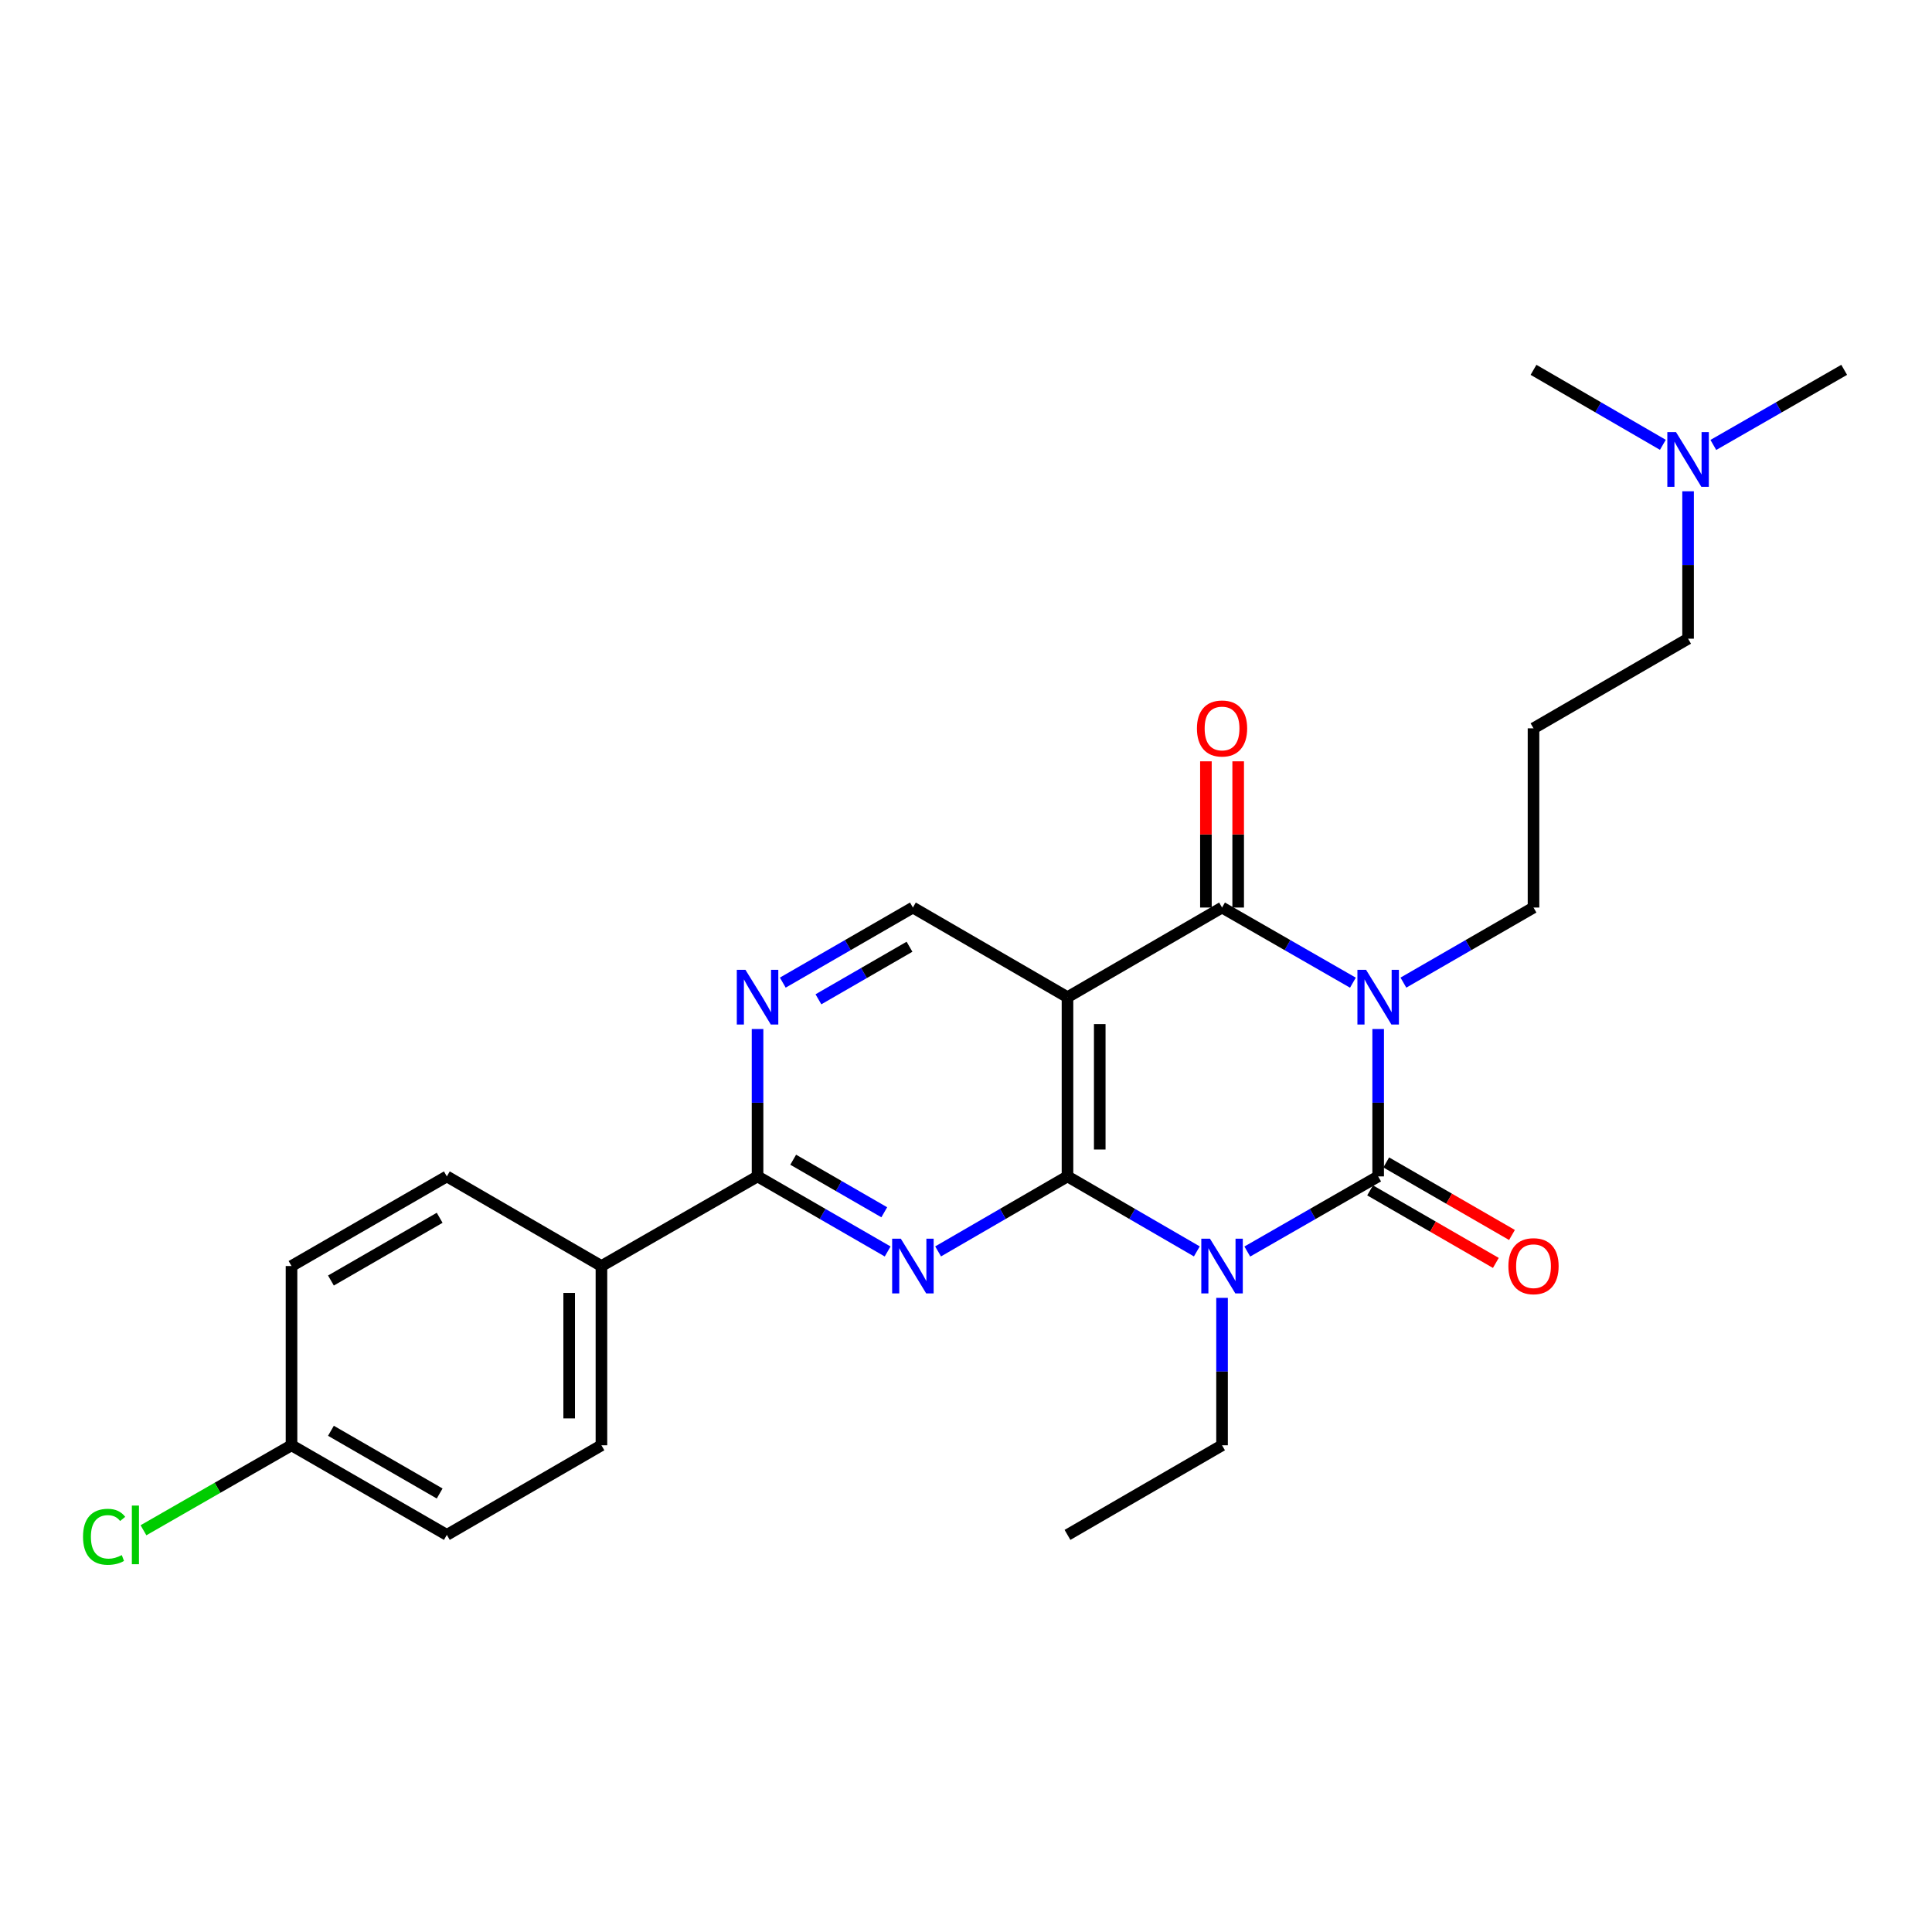 <?xml version='1.0' encoding='iso-8859-1'?>
<svg version='1.1' baseProfile='full'
              xmlns='http://www.w3.org/2000/svg'
                      xmlns:rdkit='http://www.rdkit.org/xml'
                      xmlns:xlink='http://www.w3.org/1999/xlink'
                  xml:space='preserve'
width='1000px' height='1000px' viewBox='0 0 1000 1000'>
<!-- END OF HEADER -->
<rect style='opacity:1.0;fill:#FFFFFF;stroke:none' width='1000' height='1000' x='0' y='0'> </rect>
<path class='bond-1' d='M 645.599,647.791 L 679.467,628.348' style='fill:none;fill-rule:evenodd;stroke:#0000FF;stroke-width:6px;stroke-linecap:butt;stroke-linejoin:miter;stroke-opacity:1' />
<path class='bond-1' d='M 679.467,628.348 L 713.335,608.904' style='fill:none;fill-rule:evenodd;stroke:#000000;stroke-width:6px;stroke-linecap:butt;stroke-linejoin:miter;stroke-opacity:1' />
<path class='bond-2' d='M 619.478,647.726 L 586.004,628.315' style='fill:none;fill-rule:evenodd;stroke:#0000FF;stroke-width:6px;stroke-linecap:butt;stroke-linejoin:miter;stroke-opacity:1' />
<path class='bond-2' d='M 586.004,628.315 L 552.531,608.904' style='fill:none;fill-rule:evenodd;stroke:#000000;stroke-width:6px;stroke-linecap:butt;stroke-linejoin:miter;stroke-opacity:1' />
<path class='bond-13' d='M 632.529,671.774 L 632.529,709.925' style='fill:none;fill-rule:evenodd;stroke:#0000FF;stroke-width:6px;stroke-linecap:butt;stroke-linejoin:miter;stroke-opacity:1' />
<path class='bond-13' d='M 632.529,709.925 L 632.529,748.076' style='fill:none;fill-rule:evenodd;stroke:#000000;stroke-width:6px;stroke-linecap:butt;stroke-linejoin:miter;stroke-opacity:1' />
<path class='bond-0' d='M 713.335,532.62 L 713.335,570.762' style='fill:none;fill-rule:evenodd;stroke:#0000FF;stroke-width:6px;stroke-linecap:butt;stroke-linejoin:miter;stroke-opacity:1' />
<path class='bond-0' d='M 713.335,570.762 L 713.335,608.904' style='fill:none;fill-rule:evenodd;stroke:#000000;stroke-width:6px;stroke-linecap:butt;stroke-linejoin:miter;stroke-opacity:1' />
<path class='bond-12' d='M 726.396,508.604 L 760.069,489.173' style='fill:none;fill-rule:evenodd;stroke:#0000FF;stroke-width:6px;stroke-linecap:butt;stroke-linejoin:miter;stroke-opacity:1' />
<path class='bond-12' d='M 760.069,489.173 L 793.742,469.741' style='fill:none;fill-rule:evenodd;stroke:#000000;stroke-width:6px;stroke-linecap:butt;stroke-linejoin:miter;stroke-opacity:1' />
<path class='bond-27' d='M 700.265,508.637 L 666.397,489.189' style='fill:none;fill-rule:evenodd;stroke:#0000FF;stroke-width:6px;stroke-linecap:butt;stroke-linejoin:miter;stroke-opacity:1' />
<path class='bond-27' d='M 666.397,489.189 L 632.529,469.741' style='fill:none;fill-rule:evenodd;stroke:#000000;stroke-width:6px;stroke-linecap:butt;stroke-linejoin:miter;stroke-opacity:1' />
<path class='bond-9' d='M 709.163,616.135 L 741.706,634.911' style='fill:none;fill-rule:evenodd;stroke:#000000;stroke-width:6px;stroke-linecap:butt;stroke-linejoin:miter;stroke-opacity:1' />
<path class='bond-9' d='M 741.706,634.911 L 774.249,653.687' style='fill:none;fill-rule:evenodd;stroke:#FF0000;stroke-width:6px;stroke-linecap:butt;stroke-linejoin:miter;stroke-opacity:1' />
<path class='bond-9' d='M 717.507,601.673 L 750.05,620.448' style='fill:none;fill-rule:evenodd;stroke:#000000;stroke-width:6px;stroke-linecap:butt;stroke-linejoin:miter;stroke-opacity:1' />
<path class='bond-9' d='M 750.05,620.448 L 782.593,639.224' style='fill:none;fill-rule:evenodd;stroke:#FF0000;stroke-width:6px;stroke-linecap:butt;stroke-linejoin:miter;stroke-opacity:1' />
<path class='bond-4' d='M 552.531,608.904 L 552.531,516.141' style='fill:none;fill-rule:evenodd;stroke:#000000;stroke-width:6px;stroke-linecap:butt;stroke-linejoin:miter;stroke-opacity:1' />
<path class='bond-4' d='M 569.228,594.99 L 569.228,530.056' style='fill:none;fill-rule:evenodd;stroke:#000000;stroke-width:6px;stroke-linecap:butt;stroke-linejoin:miter;stroke-opacity:1' />
<path class='bond-5' d='M 552.531,608.904 L 519.049,628.316' style='fill:none;fill-rule:evenodd;stroke:#000000;stroke-width:6px;stroke-linecap:butt;stroke-linejoin:miter;stroke-opacity:1' />
<path class='bond-5' d='M 519.049,628.316 L 485.566,647.727' style='fill:none;fill-rule:evenodd;stroke:#0000FF;stroke-width:6px;stroke-linecap:butt;stroke-linejoin:miter;stroke-opacity:1' />
<path class='bond-3' d='M 632.529,469.741 L 552.531,516.141' style='fill:none;fill-rule:evenodd;stroke:#000000;stroke-width:6px;stroke-linecap:butt;stroke-linejoin:miter;stroke-opacity:1' />
<path class='bond-10' d='M 640.878,469.741 L 640.878,431.9' style='fill:none;fill-rule:evenodd;stroke:#000000;stroke-width:6px;stroke-linecap:butt;stroke-linejoin:miter;stroke-opacity:1' />
<path class='bond-10' d='M 640.878,431.9 L 640.878,394.058' style='fill:none;fill-rule:evenodd;stroke:#FF0000;stroke-width:6px;stroke-linecap:butt;stroke-linejoin:miter;stroke-opacity:1' />
<path class='bond-10' d='M 624.181,469.741 L 624.181,431.9' style='fill:none;fill-rule:evenodd;stroke:#000000;stroke-width:6px;stroke-linecap:butt;stroke-linejoin:miter;stroke-opacity:1' />
<path class='bond-10' d='M 624.181,431.9 L 624.181,394.058' style='fill:none;fill-rule:evenodd;stroke:#FF0000;stroke-width:6px;stroke-linecap:butt;stroke-linejoin:miter;stroke-opacity:1' />
<path class='bond-8' d='M 552.531,516.141 L 472.514,469.741' style='fill:none;fill-rule:evenodd;stroke:#000000;stroke-width:6px;stroke-linecap:butt;stroke-linejoin:miter;stroke-opacity:1' />
<path class='bond-6' d='M 459.453,647.759 L 425.78,628.331' style='fill:none;fill-rule:evenodd;stroke:#0000FF;stroke-width:6px;stroke-linecap:butt;stroke-linejoin:miter;stroke-opacity:1' />
<path class='bond-6' d='M 425.78,628.331 L 392.107,608.904' style='fill:none;fill-rule:evenodd;stroke:#000000;stroke-width:6px;stroke-linecap:butt;stroke-linejoin:miter;stroke-opacity:1' />
<path class='bond-6' d='M 457.696,627.468 L 434.125,613.869' style='fill:none;fill-rule:evenodd;stroke:#0000FF;stroke-width:6px;stroke-linecap:butt;stroke-linejoin:miter;stroke-opacity:1' />
<path class='bond-6' d='M 434.125,613.869 L 410.554,600.269' style='fill:none;fill-rule:evenodd;stroke:#000000;stroke-width:6px;stroke-linecap:butt;stroke-linejoin:miter;stroke-opacity:1' />
<path class='bond-7' d='M 392.107,608.904 L 392.107,570.762' style='fill:none;fill-rule:evenodd;stroke:#000000;stroke-width:6px;stroke-linecap:butt;stroke-linejoin:miter;stroke-opacity:1' />
<path class='bond-7' d='M 392.107,570.762 L 392.107,532.62' style='fill:none;fill-rule:evenodd;stroke:#0000FF;stroke-width:6px;stroke-linecap:butt;stroke-linejoin:miter;stroke-opacity:1' />
<path class='bond-11' d='M 392.107,608.904 L 311.302,655.294' style='fill:none;fill-rule:evenodd;stroke:#000000;stroke-width:6px;stroke-linecap:butt;stroke-linejoin:miter;stroke-opacity:1' />
<path class='bond-26' d='M 405.168,508.604 L 438.841,489.173' style='fill:none;fill-rule:evenodd;stroke:#0000FF;stroke-width:6px;stroke-linecap:butt;stroke-linejoin:miter;stroke-opacity:1' />
<path class='bond-26' d='M 438.841,489.173 L 472.514,469.741' style='fill:none;fill-rule:evenodd;stroke:#000000;stroke-width:6px;stroke-linecap:butt;stroke-linejoin:miter;stroke-opacity:1' />
<path class='bond-26' d='M 423.616,517.237 L 447.187,503.635' style='fill:none;fill-rule:evenodd;stroke:#0000FF;stroke-width:6px;stroke-linecap:butt;stroke-linejoin:miter;stroke-opacity:1' />
<path class='bond-26' d='M 447.187,503.635 L 470.758,490.033' style='fill:none;fill-rule:evenodd;stroke:#000000;stroke-width:6px;stroke-linecap:butt;stroke-linejoin:miter;stroke-opacity:1' />
<path class='bond-14' d='M 311.302,655.294 L 311.302,748.076' style='fill:none;fill-rule:evenodd;stroke:#000000;stroke-width:6px;stroke-linecap:butt;stroke-linejoin:miter;stroke-opacity:1' />
<path class='bond-14' d='M 294.605,669.212 L 294.605,734.158' style='fill:none;fill-rule:evenodd;stroke:#000000;stroke-width:6px;stroke-linecap:butt;stroke-linejoin:miter;stroke-opacity:1' />
<path class='bond-15' d='M 311.302,655.294 L 231.285,608.904' style='fill:none;fill-rule:evenodd;stroke:#000000;stroke-width:6px;stroke-linecap:butt;stroke-linejoin:miter;stroke-opacity:1' />
<path class='bond-16' d='M 793.742,469.741 L 793.742,376.979' style='fill:none;fill-rule:evenodd;stroke:#000000;stroke-width:6px;stroke-linecap:butt;stroke-linejoin:miter;stroke-opacity:1' />
<path class='bond-25' d='M 632.529,748.076 L 552.531,794.457' style='fill:none;fill-rule:evenodd;stroke:#000000;stroke-width:6px;stroke-linecap:butt;stroke-linejoin:miter;stroke-opacity:1' />
<path class='bond-20' d='M 311.302,748.076 L 231.285,794.457' style='fill:none;fill-rule:evenodd;stroke:#000000;stroke-width:6px;stroke-linecap:butt;stroke-linejoin:miter;stroke-opacity:1' />
<path class='bond-19' d='M 231.285,608.904 L 150.888,655.294' style='fill:none;fill-rule:evenodd;stroke:#000000;stroke-width:6px;stroke-linecap:butt;stroke-linejoin:miter;stroke-opacity:1' />
<path class='bond-19' d='M 227.57,630.325 L 171.292,662.798' style='fill:none;fill-rule:evenodd;stroke:#000000;stroke-width:6px;stroke-linecap:butt;stroke-linejoin:miter;stroke-opacity:1' />
<path class='bond-22' d='M 793.742,376.979 L 873.749,330.588' style='fill:none;fill-rule:evenodd;stroke:#000000;stroke-width:6px;stroke-linecap:butt;stroke-linejoin:miter;stroke-opacity:1' />
<path class='bond-17' d='M 150.888,748.076 L 150.888,655.294' style='fill:none;fill-rule:evenodd;stroke:#000000;stroke-width:6px;stroke-linecap:butt;stroke-linejoin:miter;stroke-opacity:1' />
<path class='bond-21' d='M 150.888,748.076 L 112.574,770.07' style='fill:none;fill-rule:evenodd;stroke:#000000;stroke-width:6px;stroke-linecap:butt;stroke-linejoin:miter;stroke-opacity:1' />
<path class='bond-21' d='M 112.574,770.07 L 74.26,792.064' style='fill:none;fill-rule:evenodd;stroke:#00CC00;stroke-width:6px;stroke-linecap:butt;stroke-linejoin:miter;stroke-opacity:1' />
<path class='bond-28' d='M 150.888,748.076 L 231.285,794.457' style='fill:none;fill-rule:evenodd;stroke:#000000;stroke-width:6px;stroke-linecap:butt;stroke-linejoin:miter;stroke-opacity:1' />
<path class='bond-28' d='M 171.291,740.57 L 227.569,773.037' style='fill:none;fill-rule:evenodd;stroke:#000000;stroke-width:6px;stroke-linecap:butt;stroke-linejoin:miter;stroke-opacity:1' />
<path class='bond-18' d='M 873.749,254.287 L 873.749,292.438' style='fill:none;fill-rule:evenodd;stroke:#0000FF;stroke-width:6px;stroke-linecap:butt;stroke-linejoin:miter;stroke-opacity:1' />
<path class='bond-18' d='M 873.749,292.438 L 873.749,330.588' style='fill:none;fill-rule:evenodd;stroke:#000000;stroke-width:6px;stroke-linecap:butt;stroke-linejoin:miter;stroke-opacity:1' />
<path class='bond-23' d='M 886.818,230.305 L 920.682,210.865' style='fill:none;fill-rule:evenodd;stroke:#0000FF;stroke-width:6px;stroke-linecap:butt;stroke-linejoin:miter;stroke-opacity:1' />
<path class='bond-23' d='M 920.682,210.865 L 954.545,191.426' style='fill:none;fill-rule:evenodd;stroke:#000000;stroke-width:6px;stroke-linecap:butt;stroke-linejoin:miter;stroke-opacity:1' />
<path class='bond-24' d='M 860.697,230.241 L 827.219,210.833' style='fill:none;fill-rule:evenodd;stroke:#0000FF;stroke-width:6px;stroke-linecap:butt;stroke-linejoin:miter;stroke-opacity:1' />
<path class='bond-24' d='M 827.219,210.833 L 793.742,191.426' style='fill:none;fill-rule:evenodd;stroke:#000000;stroke-width:6px;stroke-linecap:butt;stroke-linejoin:miter;stroke-opacity:1' />
<path  class='atom-0' d='M 626.269 641.134
L 635.549 656.134
Q 636.469 657.614, 637.949 660.294
Q 639.429 662.974, 639.509 663.134
L 639.509 641.134
L 643.269 641.134
L 643.269 669.454
L 639.389 669.454
L 629.429 653.054
Q 628.269 651.134, 627.029 648.934
Q 625.829 646.734, 625.469 646.054
L 625.469 669.454
L 621.789 669.454
L 621.789 641.134
L 626.269 641.134
' fill='#0000FF'/>
<path  class='atom-1' d='M 707.075 501.981
L 716.355 516.981
Q 717.275 518.461, 718.755 521.141
Q 720.235 523.821, 720.315 523.981
L 720.315 501.981
L 724.075 501.981
L 724.075 530.301
L 720.195 530.301
L 710.235 513.901
Q 709.075 511.981, 707.835 509.781
Q 706.635 507.581, 706.275 506.901
L 706.275 530.301
L 702.595 530.301
L 702.595 501.981
L 707.075 501.981
' fill='#0000FF'/>
<path  class='atom-6' d='M 466.254 641.134
L 475.534 656.134
Q 476.454 657.614, 477.934 660.294
Q 479.414 662.974, 479.494 663.134
L 479.494 641.134
L 483.254 641.134
L 483.254 669.454
L 479.374 669.454
L 469.414 653.054
Q 468.254 651.134, 467.014 648.934
Q 465.814 646.734, 465.454 646.054
L 465.454 669.454
L 461.774 669.454
L 461.774 641.134
L 466.254 641.134
' fill='#0000FF'/>
<path  class='atom-8' d='M 385.847 501.981
L 395.127 516.981
Q 396.047 518.461, 397.527 521.141
Q 399.007 523.821, 399.087 523.981
L 399.087 501.981
L 402.847 501.981
L 402.847 530.301
L 398.967 530.301
L 389.007 513.901
Q 387.847 511.981, 386.607 509.781
Q 385.407 507.581, 385.047 506.901
L 385.047 530.301
L 381.367 530.301
L 381.367 501.981
L 385.847 501.981
' fill='#0000FF'/>
<path  class='atom-10' d='M 780.742 655.374
Q 780.742 648.574, 784.102 644.774
Q 787.462 640.974, 793.742 640.974
Q 800.022 640.974, 803.382 644.774
Q 806.742 648.574, 806.742 655.374
Q 806.742 662.254, 803.342 666.174
Q 799.942 670.054, 793.742 670.054
Q 787.502 670.054, 784.102 666.174
Q 780.742 662.294, 780.742 655.374
M 793.742 666.854
Q 798.062 666.854, 800.382 663.974
Q 802.742 661.054, 802.742 655.374
Q 802.742 649.814, 800.382 647.014
Q 798.062 644.174, 793.742 644.174
Q 789.422 644.174, 787.062 646.974
Q 784.742 649.774, 784.742 655.374
Q 784.742 661.094, 787.062 663.974
Q 789.422 666.854, 793.742 666.854
' fill='#FF0000'/>
<path  class='atom-11' d='M 619.529 377.059
Q 619.529 370.259, 622.889 366.459
Q 626.249 362.659, 632.529 362.659
Q 638.809 362.659, 642.169 366.459
Q 645.529 370.259, 645.529 377.059
Q 645.529 383.939, 642.129 387.859
Q 638.729 391.739, 632.529 391.739
Q 626.289 391.739, 622.889 387.859
Q 619.529 383.979, 619.529 377.059
M 632.529 388.539
Q 636.849 388.539, 639.169 385.659
Q 641.529 382.739, 641.529 377.059
Q 641.529 371.499, 639.169 368.699
Q 636.849 365.859, 632.529 365.859
Q 628.209 365.859, 625.849 368.659
Q 623.529 371.459, 623.529 377.059
Q 623.529 382.779, 625.849 385.659
Q 628.209 388.539, 632.529 388.539
' fill='#FF0000'/>
<path  class='atom-19' d='M 867.489 223.647
L 876.769 238.647
Q 877.689 240.127, 879.169 242.807
Q 880.649 245.487, 880.729 245.647
L 880.729 223.647
L 884.489 223.647
L 884.489 251.967
L 880.609 251.967
L 870.649 235.567
Q 869.489 233.647, 868.249 231.447
Q 867.049 229.247, 866.689 228.567
L 866.689 251.967
L 863.009 251.967
L 863.009 223.647
L 867.489 223.647
' fill='#0000FF'/>
<path  class='atom-22' d='M 42.971 795.437
Q 42.971 788.397, 46.251 784.717
Q 49.571 780.997, 55.851 780.997
Q 61.691 780.997, 64.811 785.117
L 62.171 787.277
Q 59.891 784.277, 55.851 784.277
Q 51.571 784.277, 49.291 787.157
Q 47.051 789.997, 47.051 795.437
Q 47.051 801.037, 49.371 803.917
Q 51.731 806.797, 56.291 806.797
Q 59.411 806.797, 63.051 804.917
L 64.171 807.917
Q 62.691 808.877, 60.451 809.437
Q 58.211 809.997, 55.731 809.997
Q 49.571 809.997, 46.251 806.237
Q 42.971 802.477, 42.971 795.437
' fill='#00CC00'/>
<path  class='atom-22' d='M 68.251 779.277
L 71.931 779.277
L 71.931 809.637
L 68.251 809.637
L 68.251 779.277
' fill='#00CC00'/>
</svg>
